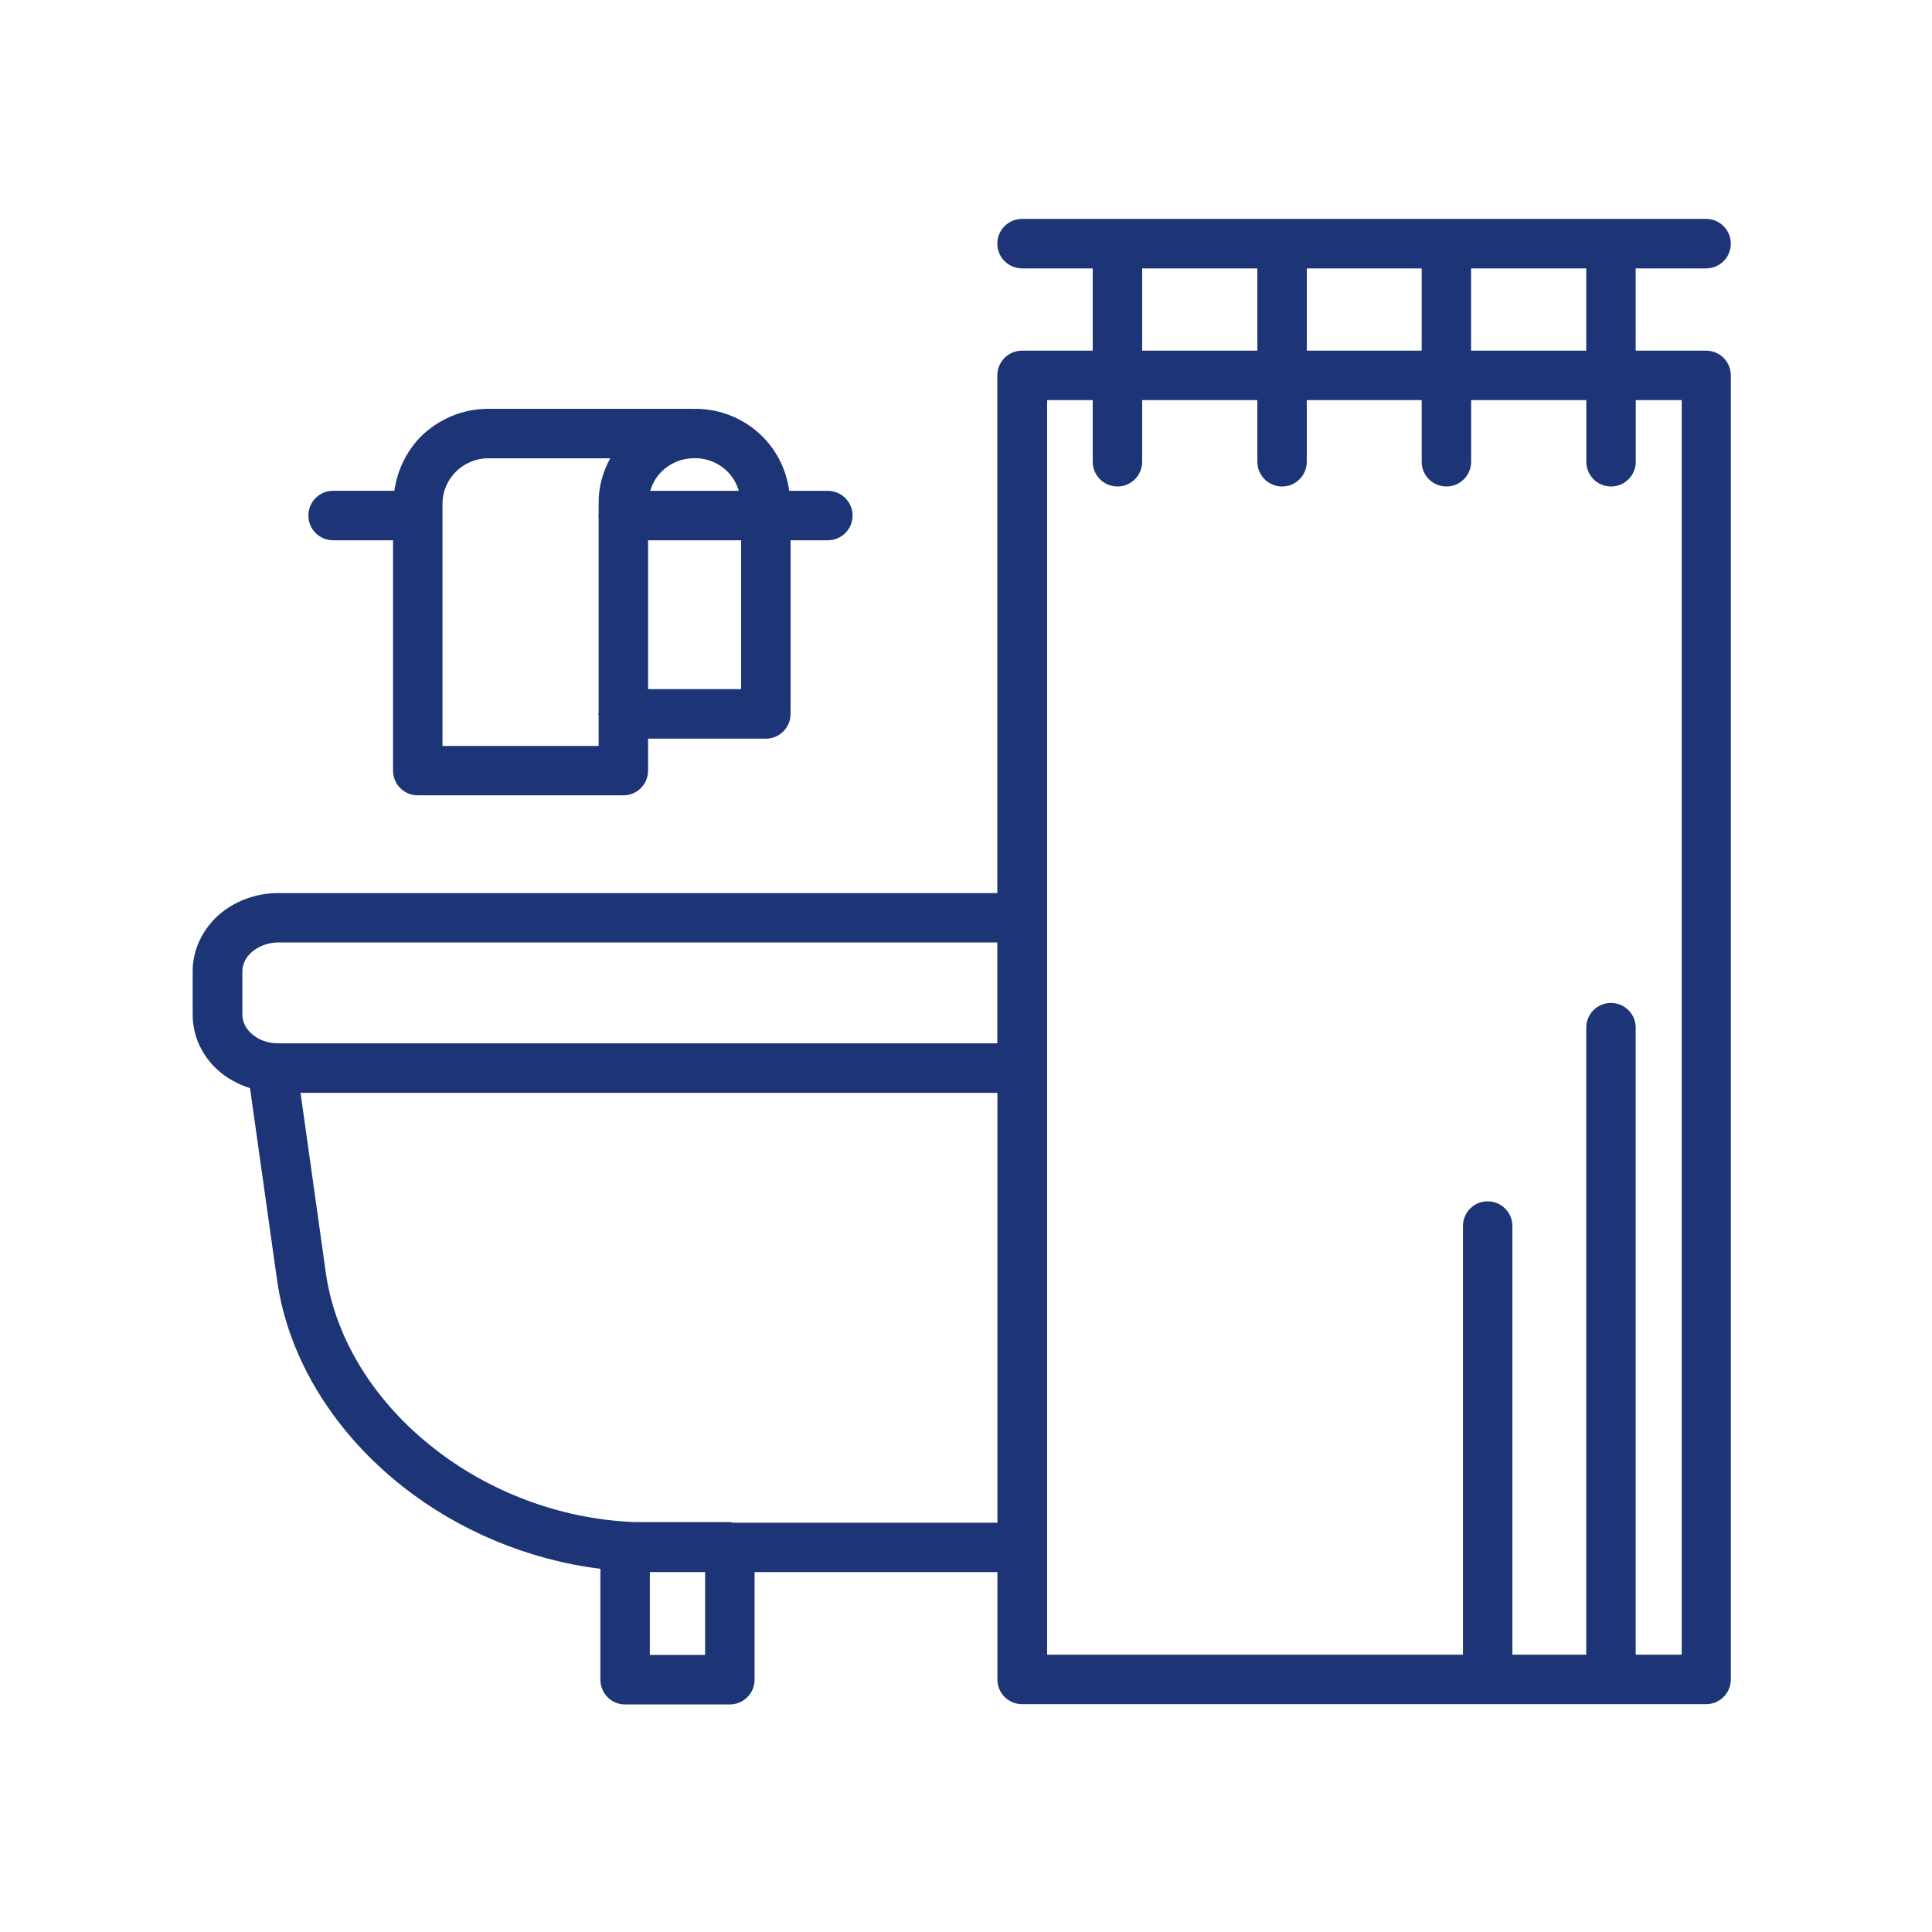 <svg xmlns="http://www.w3.org/2000/svg" xmlns:xlink="http://www.w3.org/1999/xlink" width="150" zoomAndPan="magnify" viewBox="0 0 112.5 112.5" height="150" preserveAspectRatio="xMidYMid meet" version="1.2"><defs><clipPath id="c86756c5cf"><path d="M 11.199 12.746 L 100.801 12.746 L 100.801 99.363 L 11.199 99.363 Z M 11.199 12.746 "/></clipPath></defs><g id="56c13ca8d1"><g clip-rule="nonzero" clip-path="url(#c86756c5cf)"><path style=" stroke:none;fill-rule:nonzero;fill:#1d3476;fill-opacity:1;" d="M 99.344 20.418 L 95.246 20.418 L 95.246 15.629 L 99.344 15.629 C 100.141 15.629 100.785 14.984 100.785 14.188 C 100.785 13.395 100.141 12.746 99.344 12.746 L 59.516 12.746 C 58.719 12.746 58.074 13.391 58.074 14.188 C 58.074 14.984 58.719 15.629 59.516 15.629 L 63.629 15.629 L 63.629 20.418 L 59.516 20.418 C 58.719 20.418 58.074 21.062 58.074 21.859 L 58.074 52.004 L 16.199 52.004 C 14.859 52.004 13.641 52.492 12.742 53.273 C 11.812 54.102 11.219 55.27 11.219 56.559 L 11.219 59.082 C 11.219 60.367 11.793 61.535 12.742 62.363 C 13.254 62.809 13.875 63.141 14.559 63.363 L 16.129 74.508 C 16.789 79.23 19.566 83.516 23.496 86.598 C 26.707 89.113 30.711 90.824 34.961 91.352 L 34.961 97.809 C 34.961 98.605 35.602 99.25 36.398 99.25 L 42.496 99.25 C 43.293 99.25 43.938 98.605 43.938 97.809 L 43.938 91.543 L 58.078 91.543 L 58.078 97.793 C 58.078 98.59 58.719 99.234 59.516 99.234 L 99.348 99.234 C 100.141 99.234 100.785 98.59 100.785 97.793 L 100.785 21.859 C 100.785 21.062 100.141 20.418 99.344 20.418 Z M 92.367 20.418 L 85.66 20.418 L 85.66 15.629 L 92.367 15.629 Z M 82.785 20.418 L 76.094 20.418 L 76.094 15.629 L 82.785 15.629 Z M 66.508 15.629 L 73.215 15.629 L 73.215 20.418 L 66.508 20.418 Z M 14.113 56.559 C 14.113 56.133 14.316 55.742 14.656 55.441 C 15.043 55.102 15.605 54.879 16.215 54.879 L 58.074 54.879 L 58.074 60.754 L 16.215 60.754 C 15.586 60.754 15.043 60.551 14.656 60.195 C 14.316 59.906 14.113 59.5 14.113 59.078 Z M 41.059 96.367 L 37.84 96.367 L 37.84 91.543 L 41.059 91.543 Z M 42.664 88.664 C 42.605 88.656 42.559 88.629 42.496 88.629 L 36.926 88.629 C 32.598 88.457 28.473 86.855 25.258 84.328 C 21.906 81.703 19.535 78.078 18.973 74.117 L 17.5 63.637 L 58.078 63.637 L 58.078 88.668 L 42.664 88.668 Z M 97.922 96.352 L 95.246 96.352 L 95.246 59.84 C 95.246 59.047 94.605 58.402 93.809 58.402 C 93.012 58.402 92.367 59.043 92.367 59.84 L 92.367 96.352 L 88.066 96.352 L 88.066 71.391 C 88.066 70.598 87.422 69.953 86.625 69.953 C 85.828 69.953 85.188 70.594 85.188 71.391 L 85.188 96.352 L 60.973 96.352 L 60.973 23.297 L 63.629 23.297 L 63.629 26.887 C 63.629 27.684 64.273 28.328 65.07 28.328 C 65.863 28.328 66.508 27.684 66.508 26.887 L 66.508 23.297 L 73.215 23.297 L 73.215 26.887 C 73.215 27.684 73.859 28.328 74.656 28.328 C 75.453 28.328 76.094 27.684 76.094 26.887 L 76.094 23.297 L 82.785 23.297 L 82.785 26.887 C 82.785 27.684 83.426 28.328 84.223 28.328 C 85.02 28.328 85.664 27.684 85.664 26.887 L 85.664 23.297 L 92.371 23.297 L 92.371 26.887 C 92.371 27.684 93.012 28.328 93.809 28.328 C 94.605 28.328 95.25 27.684 95.25 26.887 L 95.25 23.297 L 97.926 23.297 L 97.926 96.352 Z M 19.398 31.461 L 22.887 31.461 L 22.887 44.871 C 22.887 45.668 23.527 46.312 24.324 46.312 L 36.297 46.312 C 37.094 46.312 37.738 45.672 37.738 44.871 L 37.738 43.012 L 44.598 43.012 C 45.391 43.012 46.035 42.367 46.035 41.57 L 46.035 31.461 L 48.203 31.461 C 49 31.461 49.645 30.816 49.645 30.02 C 49.645 29.227 49 28.582 48.203 28.582 L 45.957 28.582 C 45.785 27.355 45.238 26.258 44.41 25.43 C 43.414 24.434 42.023 23.805 40.5 23.805 C 40.465 23.805 40.434 23.824 40.398 23.824 L 40.398 23.805 L 28.422 23.805 C 26.898 23.805 25.512 24.434 24.512 25.414 C 23.684 26.254 23.137 27.359 22.965 28.578 L 19.398 28.578 C 18.602 28.578 17.957 29.223 17.957 30.02 C 17.957 30.816 18.602 31.461 19.398 31.461 Z M 43.156 40.129 L 37.738 40.129 L 37.738 31.461 L 43.156 31.461 Z M 40.395 26.684 L 40.395 26.664 C 40.434 26.668 40.461 26.684 40.496 26.684 C 41.227 26.684 41.902 26.988 42.379 27.48 C 42.676 27.777 42.895 28.16 43.023 28.582 L 37.863 28.582 C 37.988 28.16 38.207 27.773 38.52 27.465 C 38.992 26.988 39.668 26.684 40.395 26.684 Z M 25.766 29.344 C 25.766 28.617 26.055 27.957 26.547 27.465 C 27.02 26.992 27.695 26.688 28.422 26.688 L 35.535 26.688 C 35.094 27.48 34.84 28.398 34.859 29.344 L 34.859 29.938 C 34.855 29.969 34.84 29.992 34.84 30.023 C 34.84 30.051 34.855 30.078 34.859 30.109 L 34.859 41.488 C 34.855 41.52 34.84 41.543 34.84 41.574 C 34.84 41.605 34.855 41.629 34.859 41.66 L 34.859 43.438 L 25.766 43.438 Z M 25.766 29.344 "/></g></g></svg>